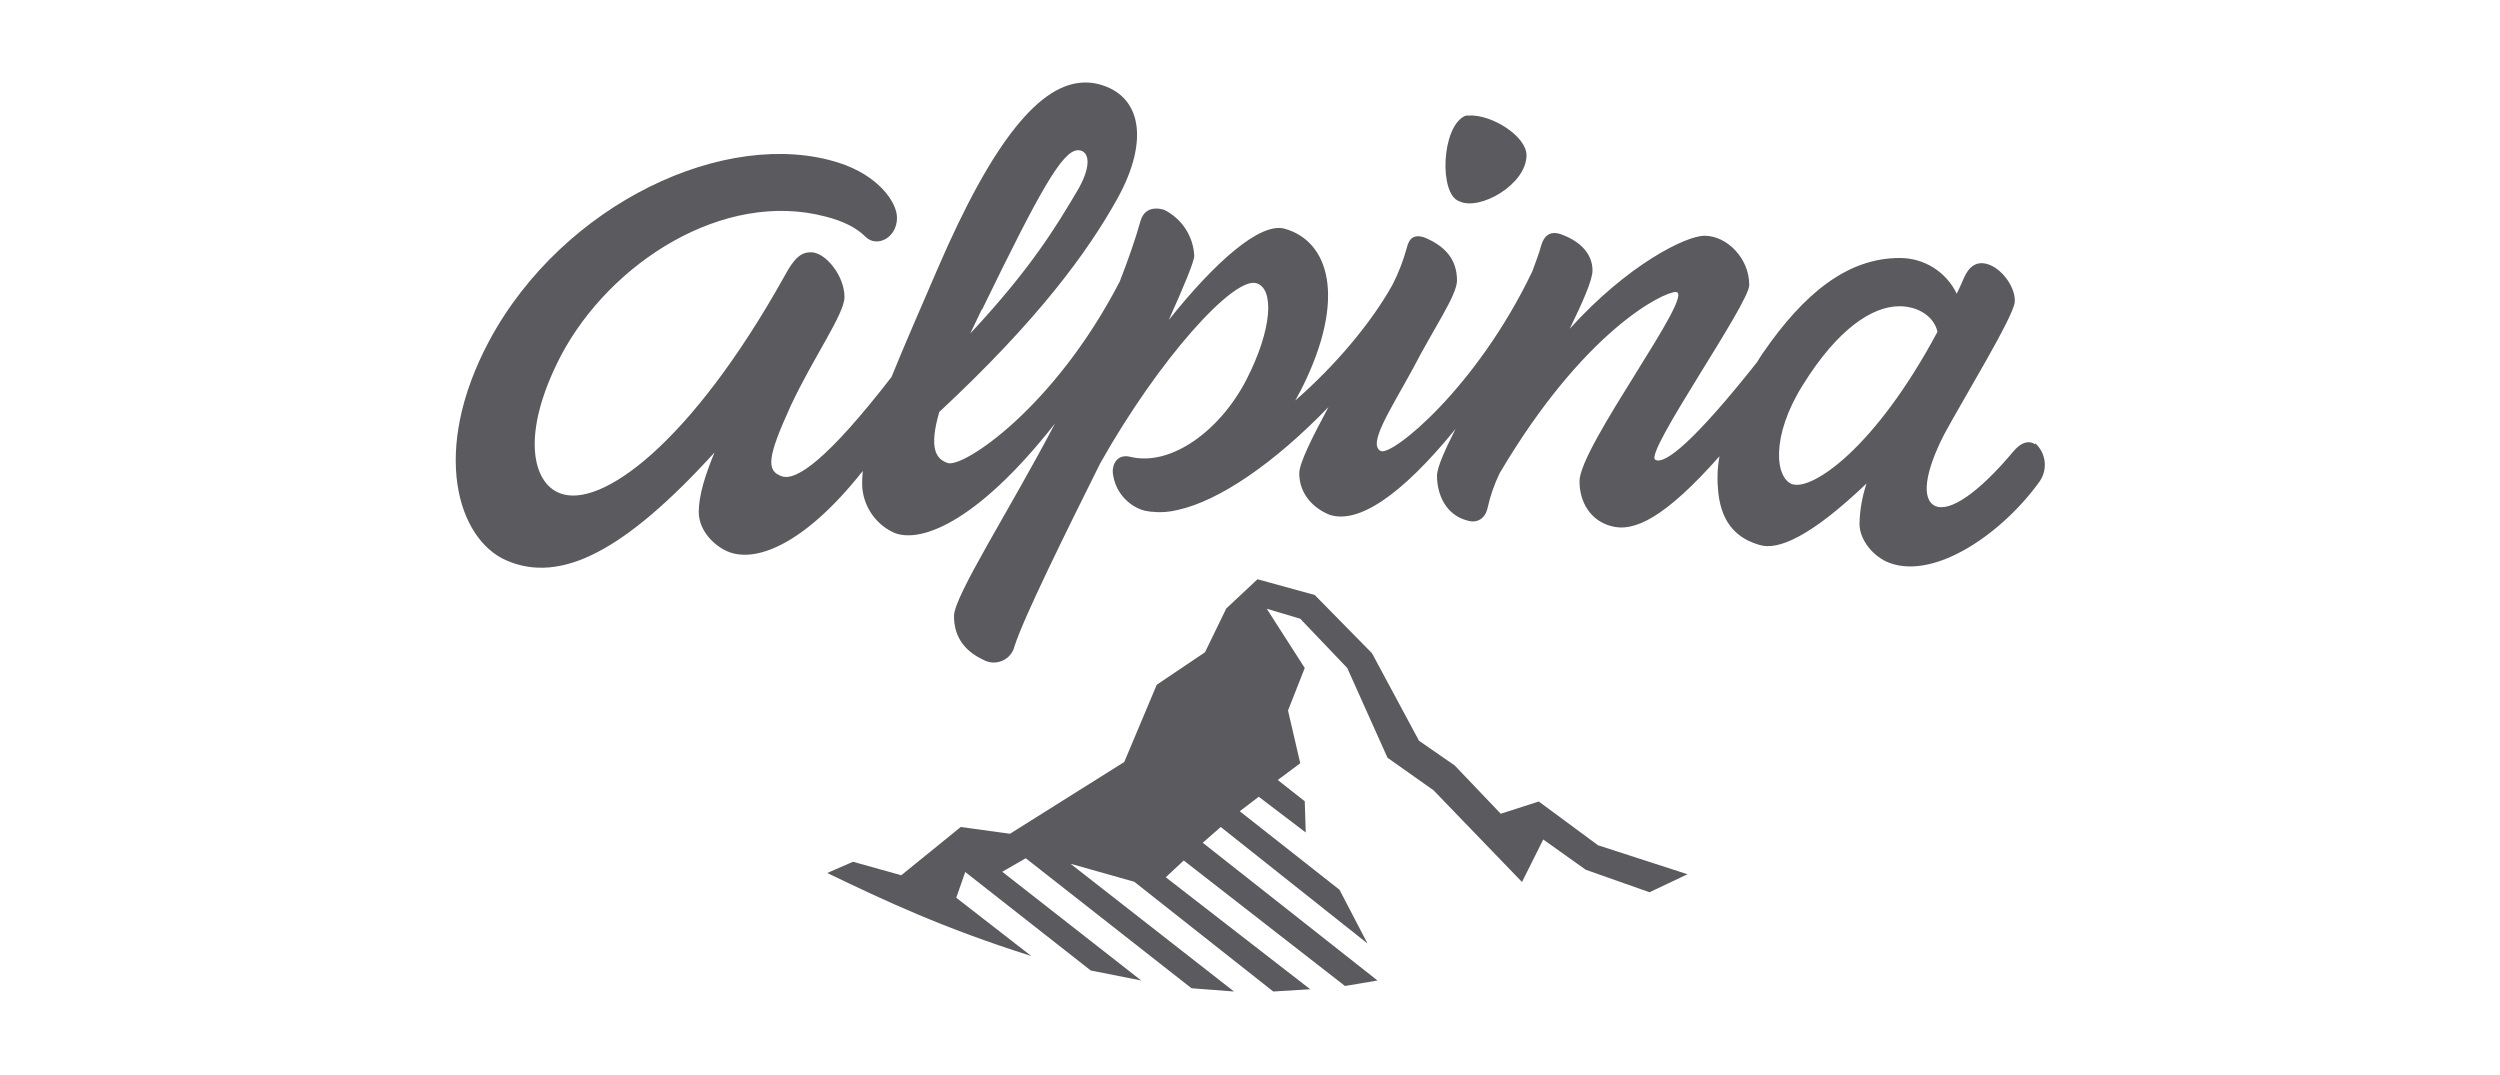 <?xml version="1.0" encoding="UTF-8"?>
<svg id="Diseño" xmlns="http://www.w3.org/2000/svg" viewBox="0 0 100 43">
  <defs>
    <style>
      .cls-1 {
        fill: #5b5b5f;
        stroke-width: 0px;
      }
    </style>
  </defs>
  <path class="cls-1" d="M58.37,8.05c.81.4,2.69-.67,2.69-1.84,0-.76-1.38-1.63-2.29-1.59-.06,0-.12,0-.18.02-.94.45-1.03,3.14-.22,3.41Z"/>
  <path class="cls-1" d="M81.4,17.77c-.27-.18-.58-.05-.85.27-1.39,1.66-2.55,2.46-3.14,2.2-.58-.27-.4-1.39.36-2.87.72-1.34,2.78-4.71,2.82-5.29.04-.54-.45-1.26-.99-1.48s-.85.09-1.03.49c-.1.23-.2.45-.3.66-.42-.88-1.32-1.44-2.29-1.43-2.06,0-3.81,1.39-5.47,3.81-.08.12-.16.24-.23.36-2.48,3.13-3.69,4.12-4.07,3.9-.45-.27,3.76-6.23,3.76-6.99,0-1.08-.9-1.97-1.79-1.97-.74,0-3.07,1.15-5.39,3.72.52-1.07.91-1.95.91-2.33,0-.67-.49-1.16-1.21-1.43-.45-.18-.72,0-.85.45-.06.24-.19.59-.35,1.02-2.24,4.68-5.62,7.4-6.06,7.18-.54-.27.4-1.66,1.3-3.32.81-1.57,1.75-2.91,1.75-3.5,0-.9-.54-1.39-1.25-1.7-.45-.18-.67,0-.76.4-.14.51-.33,1-.57,1.47-.87,1.56-2.32,3.26-3.89,4.63.08-.15.16-.3.25-.46,1.84-3.67,1.08-5.92-.67-6.41-.98-.28-2.8,1.34-4.64,3.65.61-1.36,1.02-2.34,1.02-2.57-.04-.79-.5-1.49-1.21-1.84-.45-.13-.81,0-.94.45-.21.75-.5,1.57-.83,2.42-2.63,5.08-6.28,7.47-6.88,7.26-.49-.16-.75-.61-.34-2.04,3.93-3.66,5.94-6.39,7.15-8.58,1.25-2.29.94-4.08-.76-4.53-.18-.05-.36-.07-.55-.07h0c-1.77,0-3.67,2.26-5.91,7.46-.73,1.69-1.35,3.11-1.84,4.32-2.53,3.27-3.81,4.18-4.39,3.97-.63-.22-.58-.76.36-2.82.9-1.93,2.15-3.67,2.15-4.35,0-.85-.76-1.79-1.34-1.79-.4,0-.67.22-1.08.99-3.76,6.72-7.35,9.28-8.96,8.65-1.08-.4-1.61-2.33.04-5.51,1.97-3.72,6.5-6.63,10.57-5.56.72.18,1.25.45,1.61.81.45.45,1.26.05,1.26-.76,0-.63-.76-1.7-2.33-2.2-4.48-1.43-11.02,1.61-13.98,7.12-2.37,4.44-1.25,7.93.67,8.78,2.2.97,4.78-.4,8.34-4.31-.36.87-.63,1.7-.63,2.38,0,.63.45,1.21,1.03,1.52,1.13.6,3.16-.16,5.53-3.16-.02.21-.03.43-.02.65.06.77.52,1.45,1.21,1.79.99.49,3.29-.25,6.5-4.34-1.79,3.42-4.04,6.9-4.04,7.7,0,.9.49,1.43,1.17,1.75.49.28,1.12.01,1.25-.54.38-1.18,2.08-4.61,3.43-7.32,2.36-4.19,5.35-7.49,6.25-7.2.72.22.63,1.84-.4,3.85-1.03,2.01-3,3.5-4.66,3.09-.54-.13-.76.36-.67.76.1.6.51,1.11,1.08,1.34.08.03.16.06.25.07.06.01.12.02.18.03h.06c.34.04.67.01,1-.07,1.66-.36,3.87-1.87,6.04-4.12-.66,1.23-1.17,2.25-1.17,2.65,0,.81.54,1.39,1.21,1.66,1.11.37,2.81-.69,5.04-3.43-.44.87-.74,1.55-.74,1.87,0,.76.36,1.57,1.21,1.79.4.13.72-.09.81-.49.11-.49.27-.96.49-1.41,3.39-5.73,6.55-7.24,7.04-7.24.85,0-3.85,6.18-3.85,7.57,0,.85.45,1.57,1.25,1.79.93.27,2.17-.33,4.35-2.79-.09.48-.1.96-.05,1.44.14,1.34.85,1.88,1.66,2.11.72.22,2.02-.31,4.27-2.46-.17.52-.27,1.06-.28,1.61,0,.67.58,1.34,1.21,1.57,1.84.67,4.53-1.21,6-3.27h0c.33-.48.25-1.13-.18-1.52v.04ZM39.28,12.39c2.31-4.75,3.2-6.34,3.82-6.38.04,0,.08,0,.12.01h0c.36.09.45.67-.18,1.7-.81,1.36-1.81,3.03-4.23,5.62.14-.3.3-.62.46-.96h.01ZM71.72,19.38c-.72-.22-.9-1.93.4-3.99,1.39-2.24,2.78-3.14,3.85-3.14.81,0,1.39.45,1.52.99h0s0,.02.01.03c-2.51,4.69-5.01,6.34-5.79,6.1h.01Z"/>
  <path class="cls-1" d="M61.55,32.06l-1.52.49-1.84-1.93-1.43-.99-1.88-3.5-2.29-2.33-2.29-.63-1.25,1.17-.85,1.75-1.93,1.3-1.3,3.09-4.57,2.87-1.97-.27-2.38,1.93-1.93-.54-1.03.45c2.33,1.12,4.62,2.2,8.16,3.32l-3-2.33.36-1.03,5.02,3.94,2.02.4-5.56-4.35.94-.54,6.63,5.2,1.7.13-6.54-5.11,2.55.72,5.56,4.39,1.48-.09-5.78-4.48.72-.67,6.45,5.02,1.3-.22-6.99-5.51.72-.63,5.87,4.66-1.12-2.15-3.99-3.14.76-.58,1.88,1.43-.04-1.25-1.08-.85.9-.67-.49-2.11.67-1.7-1.52-2.37,1.34.4,1.88,1.97,1.61,3.59,1.84,1.3,3.54,3.67.85-1.7,1.7,1.21,2.55.9,1.52-.72-3.58-1.16s-2.37-1.75-2.37-1.75Z"/>
</svg>